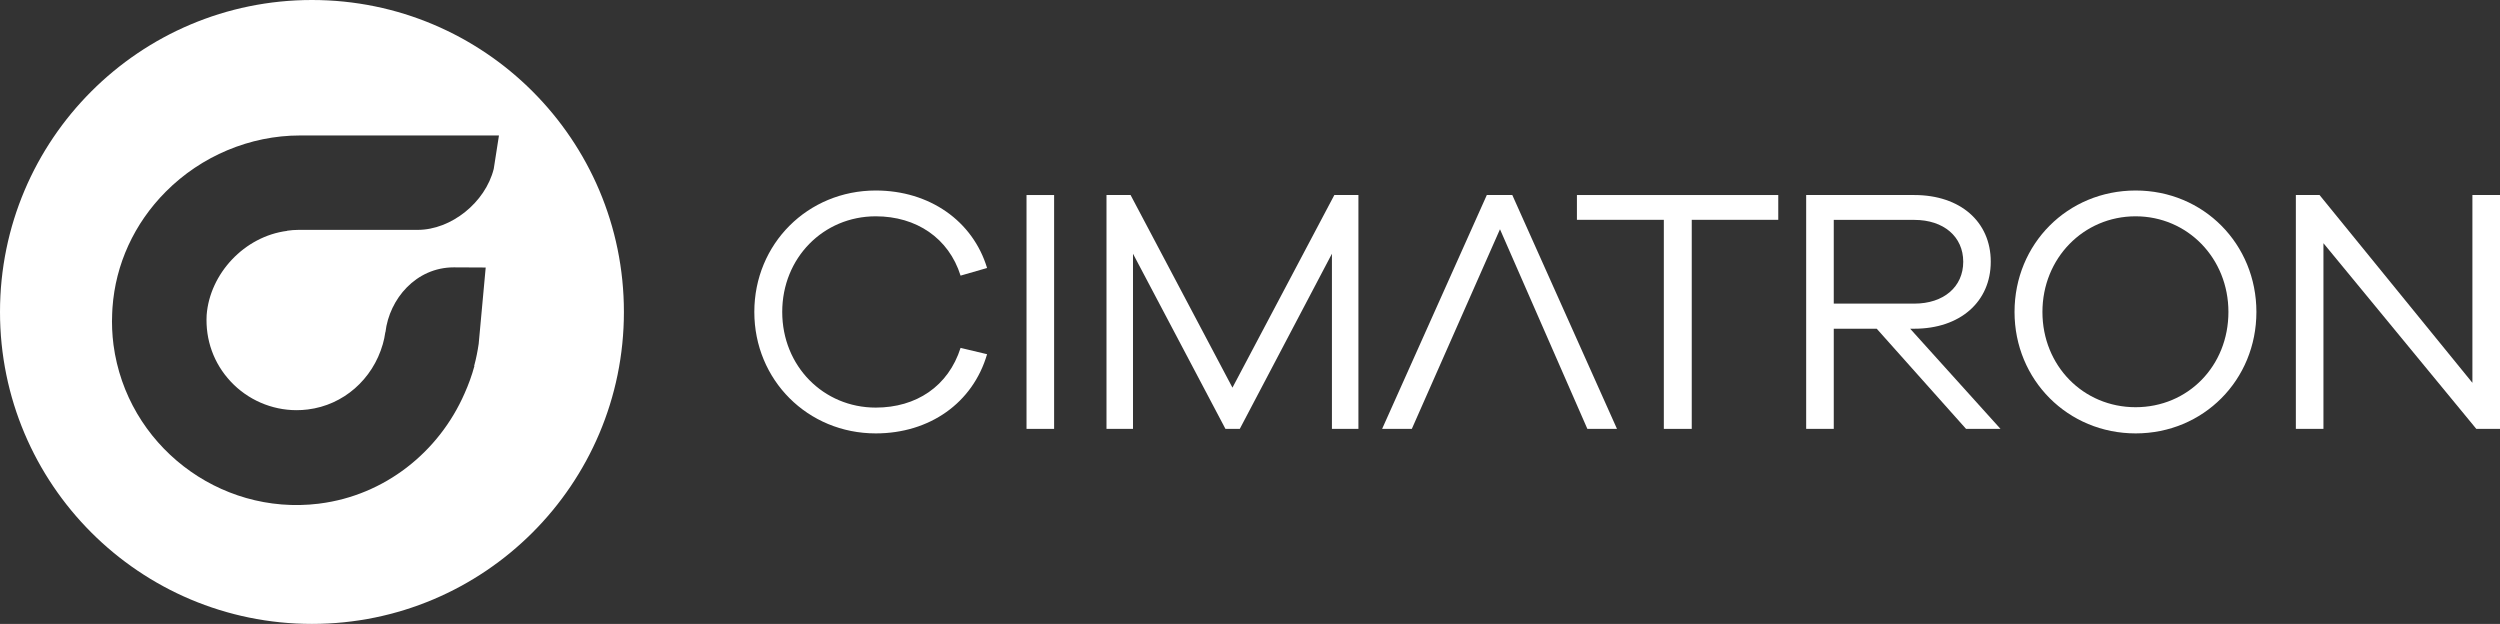 <?xml version="1.0" encoding="UTF-8"?>
<svg id="Layer_2" data-name="Layer 2" xmlns="http://www.w3.org/2000/svg" viewBox="0 0 320.72 80.04">
  <rect x="0" y="0" width="320.72" height="80.04" fill="#333333" stroke="none"/>
  <defs>
    <style>
      .cls-1 {
        fill: #fff;
      }
    </style>
  </defs>
  <g>
    <path class="cls-1" d="M123.23,44.63l3.4.81c-1.83,6.27-7.39,10.16-14.28,10.16-8.73,0-15.58-6.85-15.58-15.58s6.85-15.58,15.58-15.58c6.89,0,12.45,3.9,14.28,9.94l-3.4.98c-1.52-4.83-5.69-7.61-10.88-7.61-6.72,0-12,5.33-12,12.27s5.28,12.27,12,12.27c5.19,0,9.31-2.73,10.88-7.66Z"/>
    <path class="cls-1" d="M131.69,55.02v-30h3.54v30h-3.54Z"/>
    <path class="cls-1" d="M174.27,55.02h-3.4v-22.47l-11.82,22.47h-1.84l-11.86-22.47v22.47h-3.4v-30h3.09l13.07,24.71,13.07-24.71h3.09v30Z"/>
    <path class="cls-1" d="M203.64,55.02l-11.21-25.61-11.31,25.61h-3.81l13.43-30h3.27l13.43,30h-3.8Z"/>
    <path class="cls-1" d="M217.03,28.2v26.82h-3.58v-26.82h-11.15v-3.18h25.83v3.18h-11.1Z"/>
    <path class="cls-1" d="M252.22,55.02l-11.46-12.85h-5.51v12.85h-3.54v-30h13.88c5.86,0,9.8,3.4,9.8,8.55s-3.94,8.6-9.8,8.6h-.54l11.59,12.85h-4.43ZM245.59,38.95c3.76,0,6.27-2.15,6.27-5.37s-2.51-5.37-6.27-5.37h-10.34v10.74h10.34Z"/>
    <path class="cls-1" d="M289.47,40.02c0,8.73-6.8,15.58-15.49,15.58s-15.54-6.85-15.54-15.58,6.81-15.58,15.54-15.58,15.49,6.89,15.49,15.58ZM285.88,40.02c0-6.89-5.24-12.27-11.91-12.27s-11.95,5.37-11.95,12.27,5.24,12.22,11.95,12.22,11.91-5.28,11.91-12.22Z"/>
    <path class="cls-1" d="M320.72,55.02h-3.04l-19.61-23.82v23.82h-3.54v-30h3.04l19.61,24.09v-24.09h3.54v30Z"/>
  </g>
  <path class="cls-1" d="M80.04,40.02c0,22.1-17.92,40.02-40.02,40.02S0,62.13,0,40.02,17.92,0,40.02,0s40.02,17.92,40.02,40.02ZM49.43,42.63c-.07.52-.18,1.03-.32,1.52-1.3,4.53-5.06,7.82-9.62,8.38-.48.06-.97.09-1.45.09h0c-3.19,0-6.27-1.34-8.45-3.68-2.17-2.32-3.25-5.34-3.08-8.52.4-5.31,4.84-10.1,10.32-10.8v-.02c.49-.07.98-.11,1.47-.11h15.28c4.3,0,8.68-3.51,9.76-7.82l.67-4.29h-25.54c-6.38,0-12.65,2.63-17.2,7.21-4.07,4.09-6.45,9.32-6.84,14.88,0,.12-.02.23-.02.35,0,.15-.01.3-.02.44-.06,1.32,0,2.65.17,3.98,1.7,12.8,13.5,21.94,26.32,20.38l.13-.02c8.3-1.05,15.28-6.56,18.59-14.13.5-1.12.93-2.29,1.26-3.51,0,0-.01,0-.03-.02.25-.92.44-1.87.58-2.83l.9-9.79-4.09-.02c-4.85,0-8.27,4.05-8.77,8.31Z"/>
</svg>